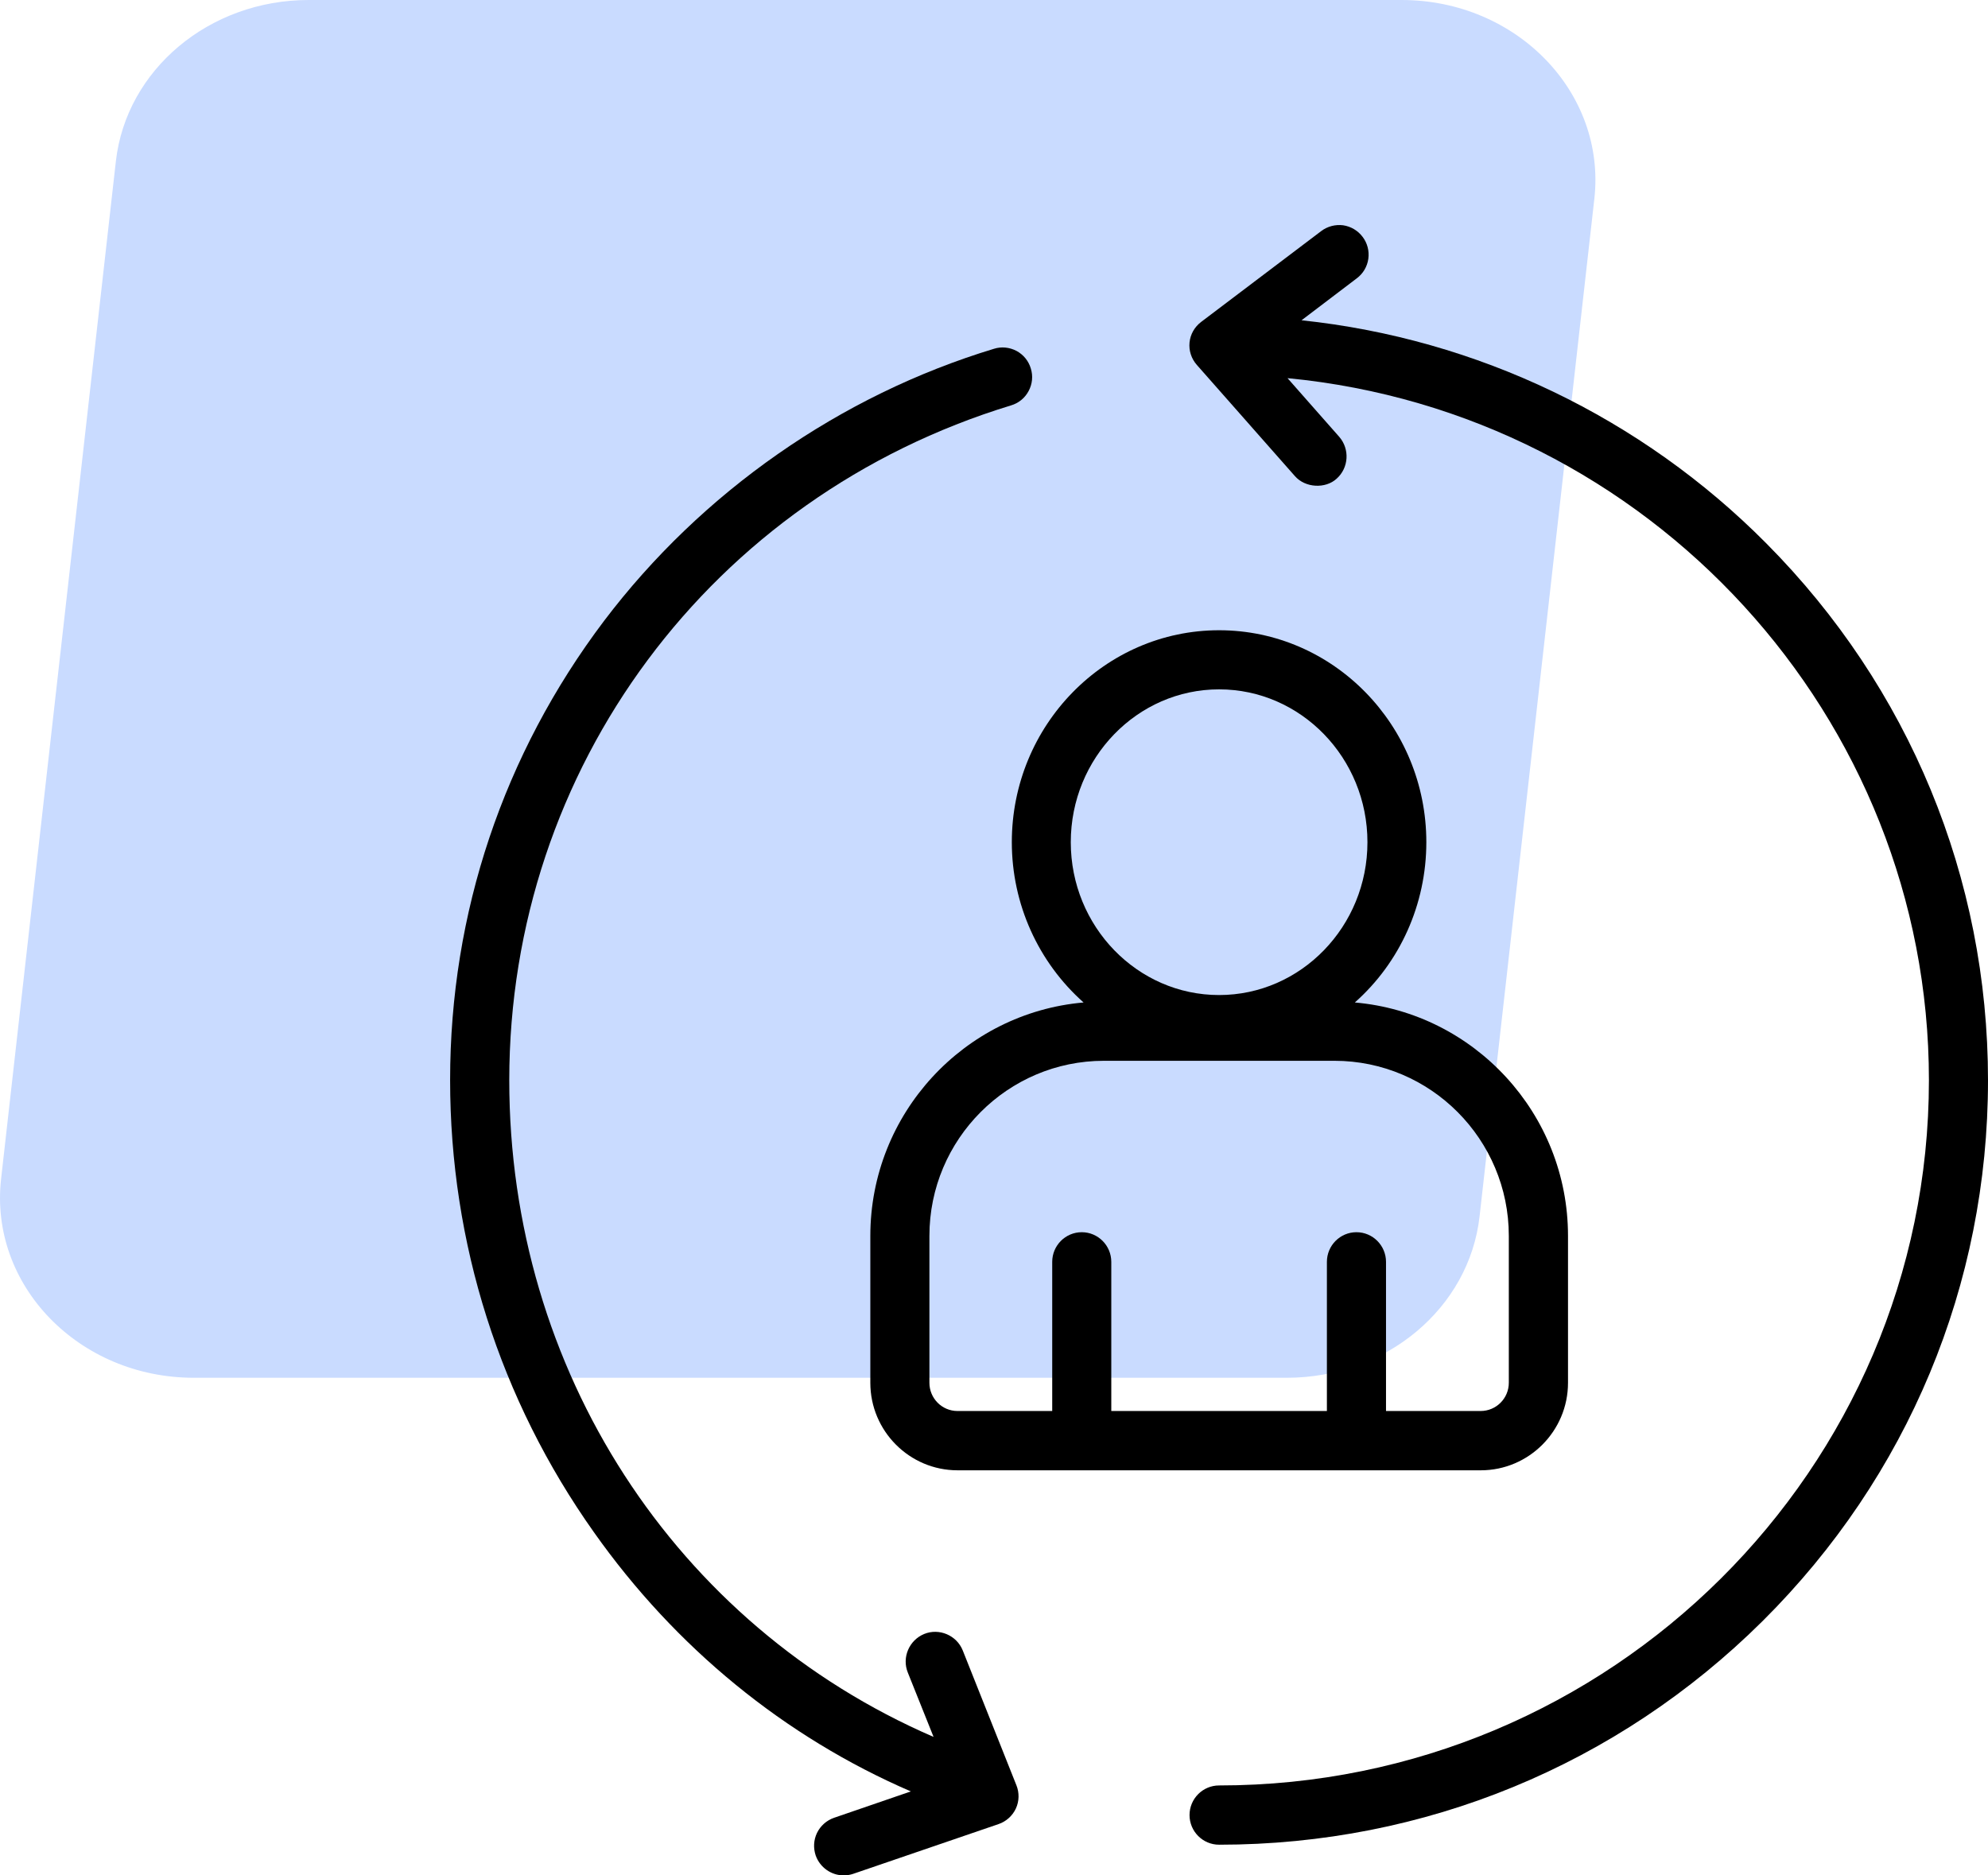 <svg width="53" height="50" viewBox="0 0 53 50" fill="none" xmlns="http://www.w3.org/2000/svg">
<path d="M5.167 36.733H34.306C36.951 36.733 39.169 34.877 39.445 32.433L42.505 5.302C42.824 2.467 40.433 0 37.367 0H8.227C5.582 0 3.365 1.856 3.089 4.301L0.029 31.432C-0.291 34.266 2.101 36.733 5.167 36.733Z" fill="#C9DBFF"/>
<path d="M24.64 43.563C24.237 43.729 24.04 44.19 24.202 44.592L24.889 46.308C17.997 43.327 13.577 36.519 13.577 28.802C13.577 20.479 18.955 13.247 26.955 10.808C27.157 10.748 27.323 10.613 27.423 10.425C27.523 10.239 27.544 10.024 27.482 9.826C27.423 9.624 27.287 9.457 27.101 9.356C26.913 9.258 26.7 9.236 26.502 9.298C22.397 10.541 18.704 13.119 16.103 16.555C13.419 20.111 12 24.344 12 28.795C12 33.142 13.325 37.311 15.833 40.85C18.009 43.93 20.921 46.309 24.283 47.761L22.234 48.465C22.035 48.535 21.874 48.678 21.781 48.868C21.691 49.057 21.679 49.27 21.747 49.471C21.86 49.787 22.16 50 22.493 50C22.581 50 22.669 49.985 22.745 49.959L26.619 48.633C26.821 48.566 26.995 48.411 27.084 48.215C27.173 48.022 27.178 47.795 27.097 47.596L25.667 44.003C25.505 43.598 25.038 43.401 24.64 43.563Z" fill="black"/>
<path d="M47.092 14.489C43.761 11.131 39.381 9.033 34.699 8.539L36.171 7.421C36.341 7.294 36.451 7.108 36.48 6.897C36.508 6.688 36.453 6.481 36.328 6.316C36.201 6.147 36.015 6.037 35.807 6.006C35.602 5.981 35.393 6.033 35.226 6.159L32.026 8.58C31.846 8.716 31.735 8.912 31.713 9.13C31.691 9.345 31.761 9.564 31.909 9.731L34.521 12.692C34.799 13.012 35.34 13.035 35.635 12.762C35.959 12.473 35.989 11.973 35.703 11.645L34.325 10.082C43.962 11.005 51.425 19.112 51.425 28.799C51.425 39.166 42.936 47.602 32.501 47.602C32.066 47.602 31.713 47.956 31.713 48.392C31.713 48.828 32.067 49.182 32.501 49.182C37.973 49.182 43.118 47.064 46.992 43.218C50.866 39.368 53 34.248 53 28.801C53 23.408 50.901 18.325 47.092 14.489Z" fill="black"/>
<path d="M32.501 16.803C29.454 16.803 26.975 19.338 26.975 22.454C26.975 24.103 27.68 25.654 28.888 26.727C25.707 27.004 23.203 29.69 23.203 32.951V36.867C23.203 38.153 24.247 39.2 25.528 39.2H39.478C40.759 39.2 41.803 38.153 41.803 36.867V32.951C41.803 29.69 39.3 27.004 36.12 26.727C37.324 25.66 38.026 24.109 38.026 22.454C38.026 19.338 35.547 16.803 32.501 16.803ZM36.163 32.852C35.728 32.852 35.375 33.207 35.375 33.643V37.619H29.627V33.643C29.627 33.207 29.273 32.852 28.84 32.852C28.405 32.852 28.052 33.207 28.052 33.643V37.619H25.527C25.113 37.619 24.778 37.282 24.778 36.866V32.951C24.778 30.376 26.866 28.282 29.431 28.282H35.576C38.14 28.282 40.225 30.376 40.225 32.951V36.866C40.225 37.282 39.888 37.619 39.474 37.619H36.951V33.643C36.951 33.207 36.597 32.852 36.163 32.852ZM32.501 26.529C30.321 26.529 28.547 24.701 28.547 22.454C28.547 20.206 30.321 18.379 32.501 18.379C34.682 18.379 36.456 20.206 36.456 22.454C36.456 24.701 34.682 26.529 32.501 26.529Z" fill="black"/>
</svg>
